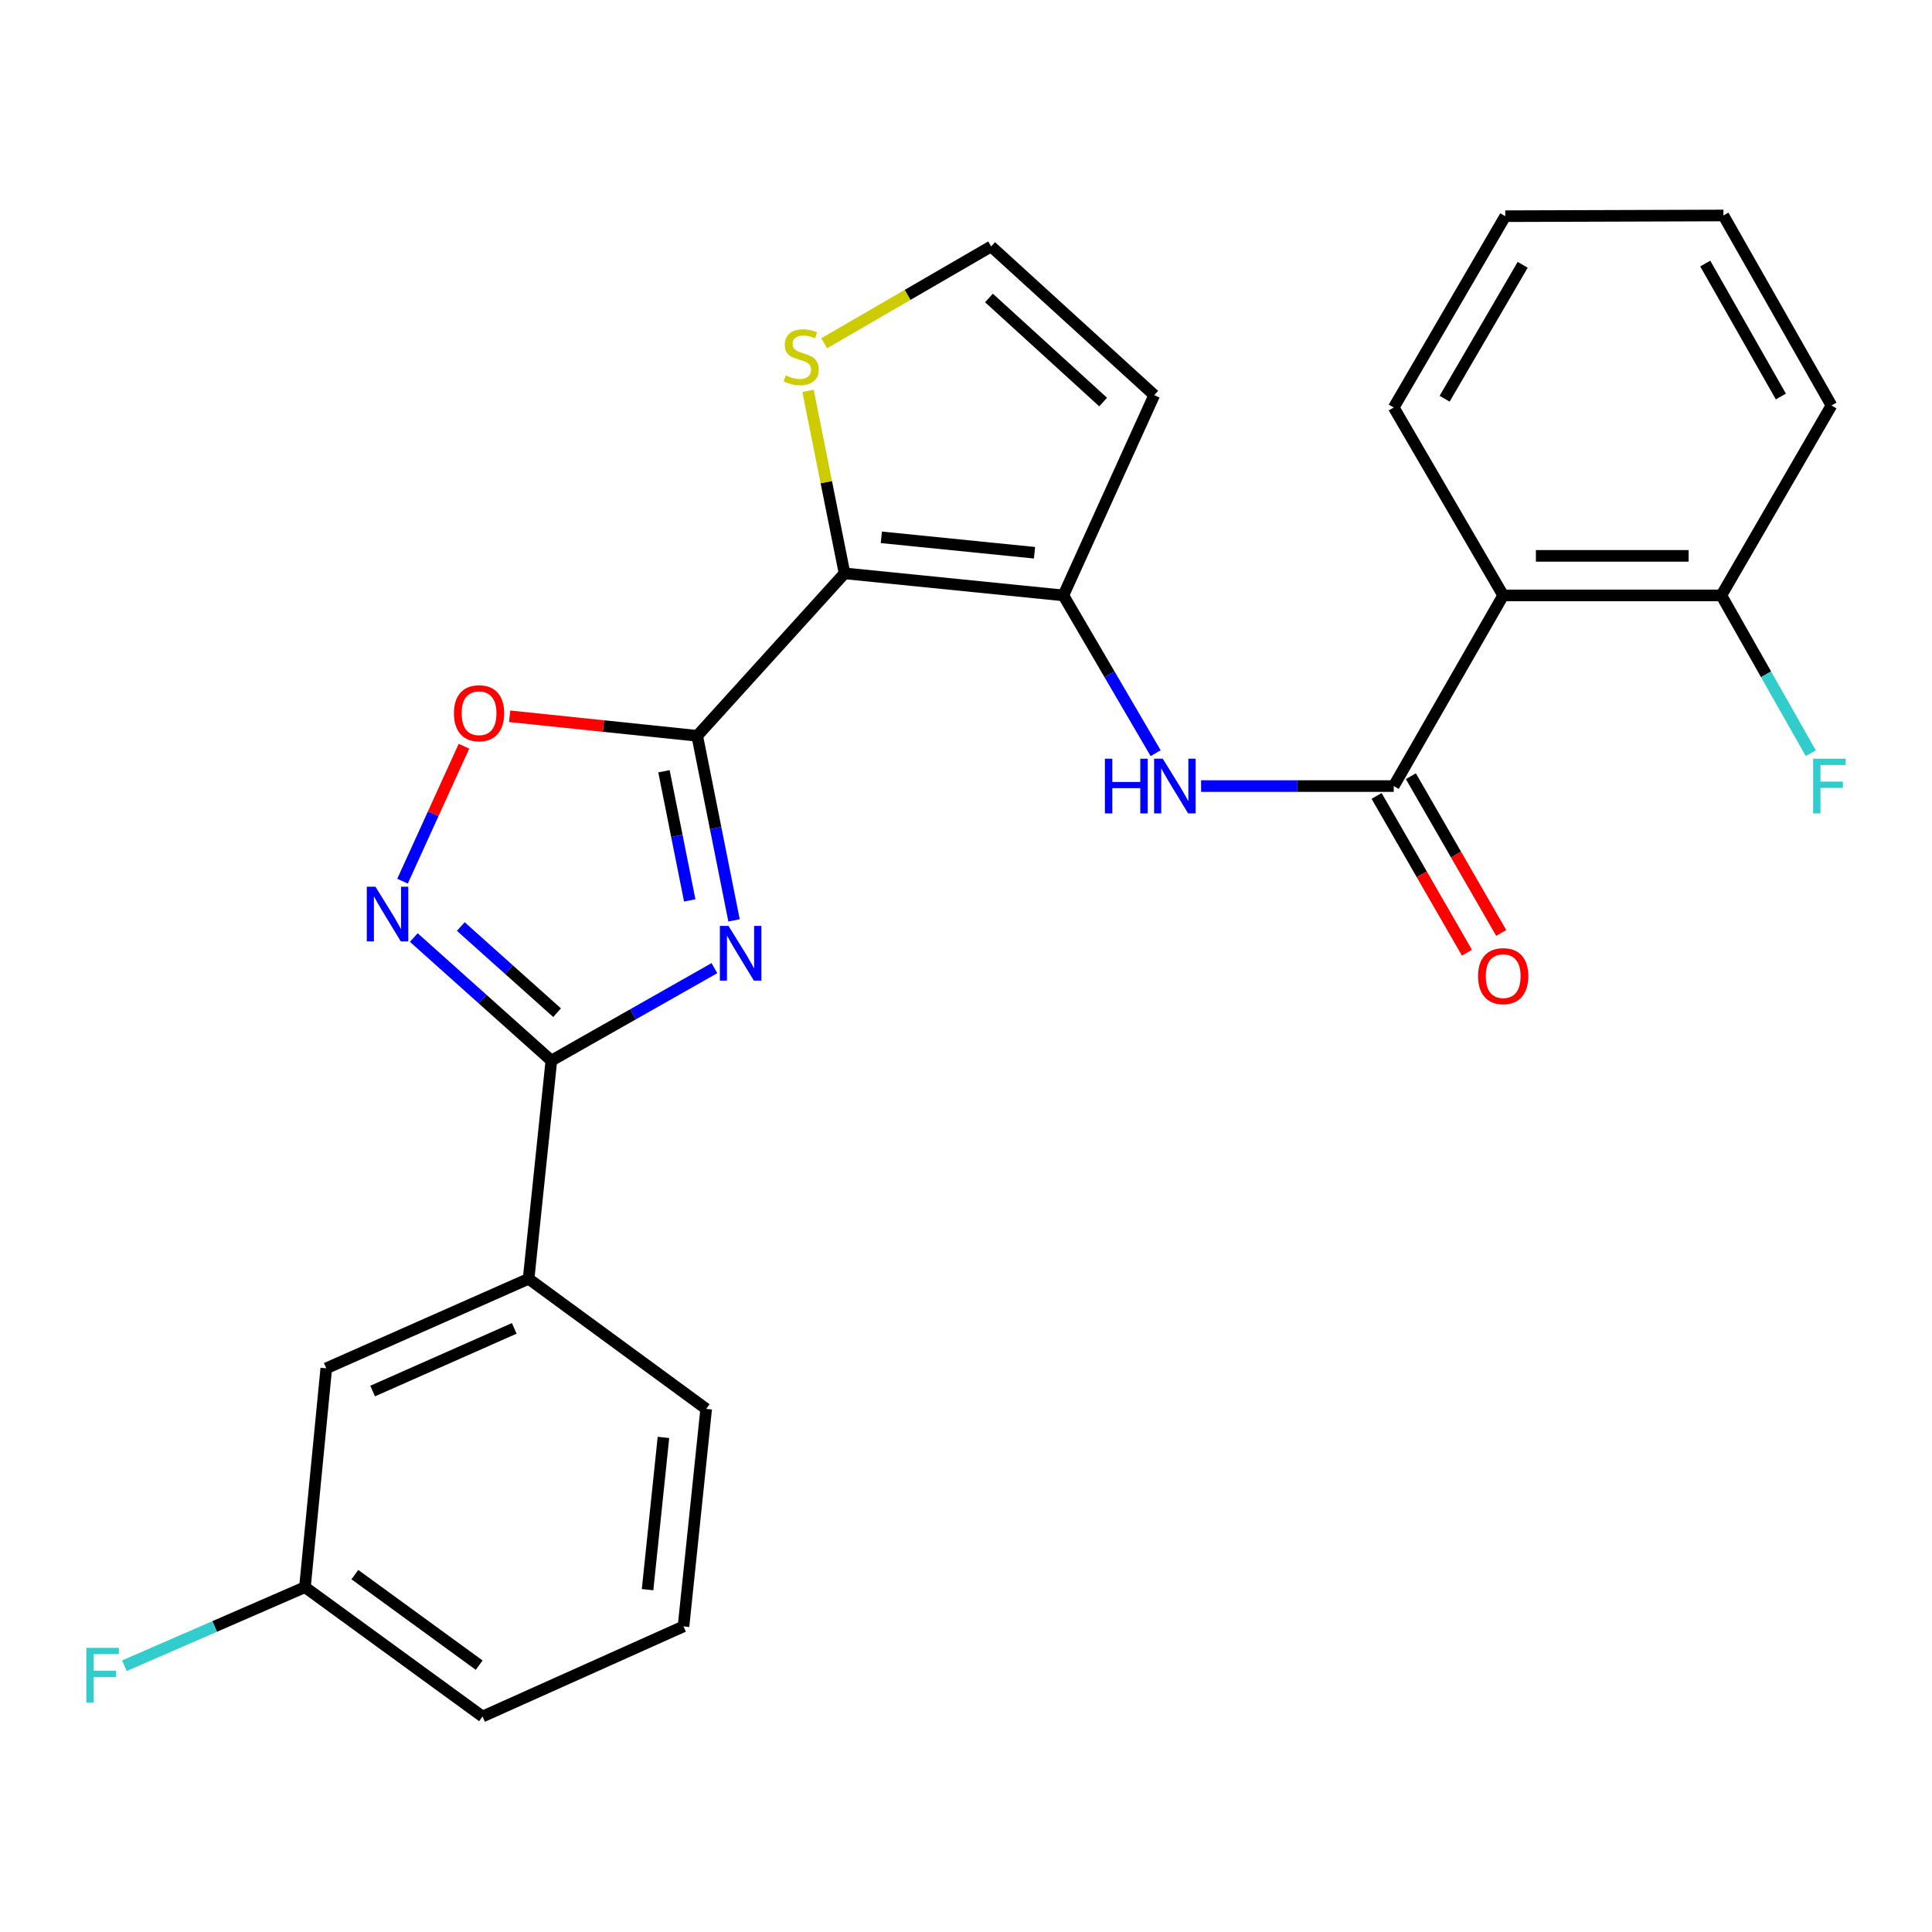 <?xml version='1.0' encoding='iso-8859-1'?>
<svg version='1.1' baseProfile='full'
              xmlns='http://www.w3.org/2000/svg'
                      xmlns:rdkit='http://www.rdkit.org/xml'
                      xmlns:xlink='http://www.w3.org/1999/xlink'
                  xml:space='preserve'
width='1000px' height='1000px' viewBox='0 0 1000 1000'>
<!-- END OF HEADER -->
<rect style='opacity:1.0;fill:#FFFFFF;stroke:none' width='1000' height='1000' x='0' y='0'> </rect>
<path class='bond-0' d='M 360.88,380.86 L 370.41,428.623' style='fill:none;fill-rule:evenodd;stroke:#000000;stroke-width:6px;stroke-linecap:butt;stroke-linejoin:miter;stroke-opacity:1' />
<path class='bond-0' d='M 370.41,428.623 L 379.941,476.386' style='fill:none;fill-rule:evenodd;stroke:#0000FF;stroke-width:6px;stroke-linecap:butt;stroke-linejoin:miter;stroke-opacity:1' />
<path class='bond-0' d='M 343.666,399.194 L 350.337,432.628' style='fill:none;fill-rule:evenodd;stroke:#000000;stroke-width:6px;stroke-linecap:butt;stroke-linejoin:miter;stroke-opacity:1' />
<path class='bond-0' d='M 350.337,432.628 L 357.008,466.063' style='fill:none;fill-rule:evenodd;stroke:#0000FF;stroke-width:6px;stroke-linecap:butt;stroke-linejoin:miter;stroke-opacity:1' />
<path class='bond-1' d='M 360.88,380.86 L 437.138,296.767' style='fill:none;fill-rule:evenodd;stroke:#000000;stroke-width:6px;stroke-linecap:butt;stroke-linejoin:miter;stroke-opacity:1' />
<path class='bond-6' d='M 360.88,380.86 L 312.339,375.8' style='fill:none;fill-rule:evenodd;stroke:#000000;stroke-width:6px;stroke-linecap:butt;stroke-linejoin:miter;stroke-opacity:1' />
<path class='bond-6' d='M 312.339,375.8 L 263.798,370.741' style='fill:none;fill-rule:evenodd;stroke:#FF0000;stroke-width:6px;stroke-linecap:butt;stroke-linejoin:miter;stroke-opacity:1' />
<path class='bond-2' d='M 369.783,501.105 L 327.583,525.041' style='fill:none;fill-rule:evenodd;stroke:#0000FF;stroke-width:6px;stroke-linecap:butt;stroke-linejoin:miter;stroke-opacity:1' />
<path class='bond-2' d='M 327.583,525.041 L 285.384,548.978' style='fill:none;fill-rule:evenodd;stroke:#000000;stroke-width:6px;stroke-linecap:butt;stroke-linejoin:miter;stroke-opacity:1' />
<path class='bond-3' d='M 437.138,296.767 L 550.399,308.184' style='fill:none;fill-rule:evenodd;stroke:#000000;stroke-width:6px;stroke-linecap:butt;stroke-linejoin:miter;stroke-opacity:1' />
<path class='bond-3' d='M 456.18,278.113 L 535.463,286.105' style='fill:none;fill-rule:evenodd;stroke:#000000;stroke-width:6px;stroke-linecap:butt;stroke-linejoin:miter;stroke-opacity:1' />
<path class='bond-9' d='M 437.138,296.767 L 427.689,249.541' style='fill:none;fill-rule:evenodd;stroke:#000000;stroke-width:6px;stroke-linecap:butt;stroke-linejoin:miter;stroke-opacity:1' />
<path class='bond-9' d='M 427.689,249.541 L 418.24,202.315' style='fill:none;fill-rule:evenodd;stroke:#CCCC00;stroke-width:6px;stroke-linecap:butt;stroke-linejoin:miter;stroke-opacity:1' />
<path class='bond-11' d='M 285.384,548.978 L 273.603,661.898' style='fill:none;fill-rule:evenodd;stroke:#000000;stroke-width:6px;stroke-linecap:butt;stroke-linejoin:miter;stroke-opacity:1' />
<path class='bond-26' d='M 285.384,548.978 L 249.782,517.125' style='fill:none;fill-rule:evenodd;stroke:#000000;stroke-width:6px;stroke-linecap:butt;stroke-linejoin:miter;stroke-opacity:1' />
<path class='bond-26' d='M 249.782,517.125 L 214.181,485.272' style='fill:none;fill-rule:evenodd;stroke:#0000FF;stroke-width:6px;stroke-linecap:butt;stroke-linejoin:miter;stroke-opacity:1' />
<path class='bond-26' d='M 288.352,524.167 L 263.431,501.87' style='fill:none;fill-rule:evenodd;stroke:#000000;stroke-width:6px;stroke-linecap:butt;stroke-linejoin:miter;stroke-opacity:1' />
<path class='bond-26' d='M 263.431,501.87 L 238.51,479.573' style='fill:none;fill-rule:evenodd;stroke:#0000FF;stroke-width:6px;stroke-linecap:butt;stroke-linejoin:miter;stroke-opacity:1' />
<path class='bond-7' d='M 550.399,308.184 L 574.278,349.016' style='fill:none;fill-rule:evenodd;stroke:#000000;stroke-width:6px;stroke-linecap:butt;stroke-linejoin:miter;stroke-opacity:1' />
<path class='bond-7' d='M 574.278,349.016 L 598.158,389.849' style='fill:none;fill-rule:evenodd;stroke:#0000FF;stroke-width:6px;stroke-linecap:butt;stroke-linejoin:miter;stroke-opacity:1' />
<path class='bond-10' d='M 550.399,308.184 L 597.432,204.52' style='fill:none;fill-rule:evenodd;stroke:#000000;stroke-width:6px;stroke-linecap:butt;stroke-linejoin:miter;stroke-opacity:1' />
<path class='bond-4' d='M 208.345,456.1 L 224.248,421.17' style='fill:none;fill-rule:evenodd;stroke:#0000FF;stroke-width:6px;stroke-linecap:butt;stroke-linejoin:miter;stroke-opacity:1' />
<path class='bond-4' d='M 224.248,421.17 L 240.151,386.24' style='fill:none;fill-rule:evenodd;stroke:#FF0000;stroke-width:6px;stroke-linecap:butt;stroke-linejoin:miter;stroke-opacity:1' />
<path class='bond-5' d='M 721.394,406.867 L 671.538,406.867' style='fill:none;fill-rule:evenodd;stroke:#000000;stroke-width:6px;stroke-linecap:butt;stroke-linejoin:miter;stroke-opacity:1' />
<path class='bond-5' d='M 671.538,406.867 L 621.682,406.867' style='fill:none;fill-rule:evenodd;stroke:#0000FF;stroke-width:6px;stroke-linecap:butt;stroke-linejoin:miter;stroke-opacity:1' />
<path class='bond-8' d='M 721.394,406.867 L 778.047,308.184' style='fill:none;fill-rule:evenodd;stroke:#000000;stroke-width:6px;stroke-linecap:butt;stroke-linejoin:miter;stroke-opacity:1' />
<path class='bond-14' d='M 712.527,411.977 L 735.909,452.547' style='fill:none;fill-rule:evenodd;stroke:#000000;stroke-width:6px;stroke-linecap:butt;stroke-linejoin:miter;stroke-opacity:1' />
<path class='bond-14' d='M 735.909,452.547 L 759.292,493.117' style='fill:none;fill-rule:evenodd;stroke:#FF0000;stroke-width:6px;stroke-linecap:butt;stroke-linejoin:miter;stroke-opacity:1' />
<path class='bond-14' d='M 730.261,401.756 L 753.644,442.326' style='fill:none;fill-rule:evenodd;stroke:#000000;stroke-width:6px;stroke-linecap:butt;stroke-linejoin:miter;stroke-opacity:1' />
<path class='bond-14' d='M 753.644,442.326 L 777.026,482.896' style='fill:none;fill-rule:evenodd;stroke:#FF0000;stroke-width:6px;stroke-linecap:butt;stroke-linejoin:miter;stroke-opacity:1' />
<path class='bond-13' d='M 778.047,308.184 L 890.967,308.184' style='fill:none;fill-rule:evenodd;stroke:#000000;stroke-width:6px;stroke-linecap:butt;stroke-linejoin:miter;stroke-opacity:1' />
<path class='bond-13' d='M 794.985,287.715 L 874.029,287.715' style='fill:none;fill-rule:evenodd;stroke:#000000;stroke-width:6px;stroke-linecap:butt;stroke-linejoin:miter;stroke-opacity:1' />
<path class='bond-19' d='M 778.047,308.184 L 721.394,210.922' style='fill:none;fill-rule:evenodd;stroke:#000000;stroke-width:6px;stroke-linecap:butt;stroke-linejoin:miter;stroke-opacity:1' />
<path class='bond-12' d='M 426.612,177.661 L 469.81,152.609' style='fill:none;fill-rule:evenodd;stroke:#CCCC00;stroke-width:6px;stroke-linecap:butt;stroke-linejoin:miter;stroke-opacity:1' />
<path class='bond-12' d='M 469.81,152.609 L 513.009,127.557' style='fill:none;fill-rule:evenodd;stroke:#000000;stroke-width:6px;stroke-linecap:butt;stroke-linejoin:miter;stroke-opacity:1' />
<path class='bond-27' d='M 597.432,204.52 L 513.009,127.557' style='fill:none;fill-rule:evenodd;stroke:#000000;stroke-width:6px;stroke-linecap:butt;stroke-linejoin:miter;stroke-opacity:1' />
<path class='bond-27' d='M 570.979,208.102 L 511.883,154.228' style='fill:none;fill-rule:evenodd;stroke:#000000;stroke-width:6px;stroke-linecap:butt;stroke-linejoin:miter;stroke-opacity:1' />
<path class='bond-15' d='M 273.603,661.898 L 168.881,708.237' style='fill:none;fill-rule:evenodd;stroke:#000000;stroke-width:6px;stroke-linecap:butt;stroke-linejoin:miter;stroke-opacity:1' />
<path class='bond-15' d='M 266.177,687.567 L 192.872,720.004' style='fill:none;fill-rule:evenodd;stroke:#000000;stroke-width:6px;stroke-linecap:butt;stroke-linejoin:miter;stroke-opacity:1' />
<path class='bond-20' d='M 273.603,661.898 L 365.519,729.24' style='fill:none;fill-rule:evenodd;stroke:#000000;stroke-width:6px;stroke-linecap:butt;stroke-linejoin:miter;stroke-opacity:1' />
<path class='bond-17' d='M 890.967,308.184 L 914.114,349.027' style='fill:none;fill-rule:evenodd;stroke:#000000;stroke-width:6px;stroke-linecap:butt;stroke-linejoin:miter;stroke-opacity:1' />
<path class='bond-17' d='M 914.114,349.027 L 937.261,389.871' style='fill:none;fill-rule:evenodd;stroke:#33CCCC;stroke-width:6px;stroke-linecap:butt;stroke-linejoin:miter;stroke-opacity:1' />
<path class='bond-22' d='M 890.967,308.184 L 947.962,209.876' style='fill:none;fill-rule:evenodd;stroke:#000000;stroke-width:6px;stroke-linecap:butt;stroke-linejoin:miter;stroke-opacity:1' />
<path class='bond-16' d='M 168.881,708.237 L 157.84,821.521' style='fill:none;fill-rule:evenodd;stroke:#000000;stroke-width:6px;stroke-linecap:butt;stroke-linejoin:miter;stroke-opacity:1' />
<path class='bond-18' d='M 157.84,821.521 L 111.111,841.856' style='fill:none;fill-rule:evenodd;stroke:#000000;stroke-width:6px;stroke-linecap:butt;stroke-linejoin:miter;stroke-opacity:1' />
<path class='bond-18' d='M 111.111,841.856 L 64.383,862.191' style='fill:none;fill-rule:evenodd;stroke:#33CCCC;stroke-width:6px;stroke-linecap:butt;stroke-linejoin:miter;stroke-opacity:1' />
<path class='bond-28' d='M 157.84,821.521 L 249.756,888.466' style='fill:none;fill-rule:evenodd;stroke:#000000;stroke-width:6px;stroke-linecap:butt;stroke-linejoin:miter;stroke-opacity:1' />
<path class='bond-28' d='M 183.678,815.017 L 248.019,861.878' style='fill:none;fill-rule:evenodd;stroke:#000000;stroke-width:6px;stroke-linecap:butt;stroke-linejoin:miter;stroke-opacity:1' />
<path class='bond-24' d='M 721.394,210.922 L 779.116,111.898' style='fill:none;fill-rule:evenodd;stroke:#000000;stroke-width:6px;stroke-linecap:butt;stroke-linejoin:miter;stroke-opacity:1' />
<path class='bond-24' d='M 747.736,206.377 L 788.142,137.06' style='fill:none;fill-rule:evenodd;stroke:#000000;stroke-width:6px;stroke-linecap:butt;stroke-linejoin:miter;stroke-opacity:1' />
<path class='bond-21' d='M 365.519,729.24 L 353.784,841.819' style='fill:none;fill-rule:evenodd;stroke:#000000;stroke-width:6px;stroke-linecap:butt;stroke-linejoin:miter;stroke-opacity:1' />
<path class='bond-21' d='M 343.4,744.005 L 335.186,822.81' style='fill:none;fill-rule:evenodd;stroke:#000000;stroke-width:6px;stroke-linecap:butt;stroke-linejoin:miter;stroke-opacity:1' />
<path class='bond-23' d='M 353.784,841.819 L 249.756,888.466' style='fill:none;fill-rule:evenodd;stroke:#000000;stroke-width:6px;stroke-linecap:butt;stroke-linejoin:miter;stroke-opacity:1' />
<path class='bond-29' d='M 947.962,209.876 L 892.036,111.534' style='fill:none;fill-rule:evenodd;stroke:#000000;stroke-width:6px;stroke-linecap:butt;stroke-linejoin:miter;stroke-opacity:1' />
<path class='bond-29' d='M 921.78,205.243 L 882.632,136.404' style='fill:none;fill-rule:evenodd;stroke:#000000;stroke-width:6px;stroke-linecap:butt;stroke-linejoin:miter;stroke-opacity:1' />
<path class='bond-25' d='M 779.116,111.898 L 892.036,111.534' style='fill:none;fill-rule:evenodd;stroke:#000000;stroke-width:6px;stroke-linecap:butt;stroke-linejoin:miter;stroke-opacity:1' />
<path  class='atom-1' d='M 377.079 479.256
L 386.359 494.256
Q 387.279 495.736, 388.759 498.416
Q 390.239 501.096, 390.319 501.256
L 390.319 479.256
L 394.079 479.256
L 394.079 507.576
L 390.199 507.576
L 380.239 491.176
Q 379.079 489.256, 377.839 487.056
Q 376.639 484.856, 376.279 484.176
L 376.279 507.576
L 372.599 507.576
L 372.599 479.256
L 377.079 479.256
' fill='#0000FF'/>
<path  class='atom-5' d='M 194.337 458.958
L 203.617 473.958
Q 204.537 475.438, 206.017 478.118
Q 207.497 480.798, 207.577 480.958
L 207.577 458.958
L 211.337 458.958
L 211.337 487.278
L 207.457 487.278
L 197.497 470.878
Q 196.337 468.958, 195.097 466.758
Q 193.897 464.558, 193.537 463.878
L 193.537 487.278
L 189.857 487.278
L 189.857 458.958
L 194.337 458.958
' fill='#0000FF'/>
<path  class='atom-7' d='M 234.96 369.17
Q 234.96 362.37, 238.32 358.57
Q 241.68 354.77, 247.96 354.77
Q 254.24 354.77, 257.6 358.57
Q 260.96 362.37, 260.96 369.17
Q 260.96 376.05, 257.56 379.97
Q 254.16 383.85, 247.96 383.85
Q 241.72 383.85, 238.32 379.97
Q 234.96 376.09, 234.96 369.17
M 247.96 380.65
Q 252.28 380.65, 254.6 377.77
Q 256.96 374.85, 256.96 369.17
Q 256.96 363.61, 254.6 360.81
Q 252.28 357.97, 247.96 357.97
Q 243.64 357.97, 241.28 360.77
Q 238.96 363.57, 238.96 369.17
Q 238.96 374.89, 241.28 377.77
Q 243.64 380.65, 247.96 380.65
' fill='#FF0000'/>
<path  class='atom-8' d='M 571.89 392.707
L 575.73 392.707
L 575.73 404.747
L 590.21 404.747
L 590.21 392.707
L 594.05 392.707
L 594.05 421.027
L 590.21 421.027
L 590.21 407.947
L 575.73 407.947
L 575.73 421.027
L 571.89 421.027
L 571.89 392.707
' fill='#0000FF'/>
<path  class='atom-8' d='M 601.85 392.707
L 611.13 407.707
Q 612.05 409.187, 613.53 411.867
Q 615.01 414.547, 615.09 414.707
L 615.09 392.707
L 618.85 392.707
L 618.85 421.027
L 614.97 421.027
L 605.01 404.627
Q 603.85 402.707, 602.61 400.507
Q 601.41 398.307, 601.05 397.627
L 601.05 421.027
L 597.37 421.027
L 597.37 392.707
L 601.85 392.707
' fill='#0000FF'/>
<path  class='atom-10' d='M 406.69 194.294
Q 407.01 194.414, 408.33 194.974
Q 409.65 195.534, 411.09 195.894
Q 412.57 196.214, 414.01 196.214
Q 416.69 196.214, 418.25 194.934
Q 419.81 193.614, 419.81 191.334
Q 419.81 189.774, 419.01 188.814
Q 418.25 187.854, 417.05 187.334
Q 415.85 186.814, 413.85 186.214
Q 411.33 185.454, 409.81 184.734
Q 408.33 184.014, 407.25 182.494
Q 406.21 180.974, 406.21 178.414
Q 406.21 174.854, 408.61 172.654
Q 411.05 170.454, 415.85 170.454
Q 419.13 170.454, 422.85 172.014
L 421.93 175.094
Q 418.53 173.694, 415.97 173.694
Q 413.21 173.694, 411.69 174.854
Q 410.17 175.974, 410.21 177.934
Q 410.21 179.454, 410.97 180.374
Q 411.77 181.294, 412.89 181.814
Q 414.05 182.334, 415.97 182.934
Q 418.53 183.734, 420.05 184.534
Q 421.57 185.334, 422.65 186.974
Q 423.77 188.574, 423.77 191.334
Q 423.77 195.254, 421.13 197.374
Q 418.53 199.454, 414.17 199.454
Q 411.65 199.454, 409.73 198.894
Q 407.85 198.374, 405.61 197.454
L 406.69 194.294
' fill='#CCCC00'/>
<path  class='atom-15' d='M 765.047 505.243
Q 765.047 498.443, 768.407 494.643
Q 771.767 490.843, 778.047 490.843
Q 784.327 490.843, 787.687 494.643
Q 791.047 498.443, 791.047 505.243
Q 791.047 512.123, 787.647 516.043
Q 784.247 519.923, 778.047 519.923
Q 771.807 519.923, 768.407 516.043
Q 765.047 512.163, 765.047 505.243
M 778.047 516.723
Q 782.367 516.723, 784.687 513.843
Q 787.047 510.923, 787.047 505.243
Q 787.047 499.683, 784.687 496.883
Q 782.367 494.043, 778.047 494.043
Q 773.727 494.043, 771.367 496.843
Q 769.047 499.643, 769.047 505.243
Q 769.047 510.963, 771.367 513.843
Q 773.727 516.723, 778.047 516.723
' fill='#FF0000'/>
<path  class='atom-18' d='M 938.473 392.707
L 955.313 392.707
L 955.313 395.947
L 942.273 395.947
L 942.273 404.547
L 953.873 404.547
L 953.873 407.827
L 942.273 407.827
L 942.273 421.027
L 938.473 421.027
L 938.473 392.707
' fill='#33CCCC'/>
<path  class='atom-19' d='M 44.687 852.938
L 61.527 852.938
L 61.527 856.178
L 48.487 856.178
L 48.487 864.778
L 60.087 864.778
L 60.087 868.058
L 48.487 868.058
L 48.487 881.258
L 44.687 881.258
L 44.687 852.938
' fill='#33CCCC'/>
</svg>
